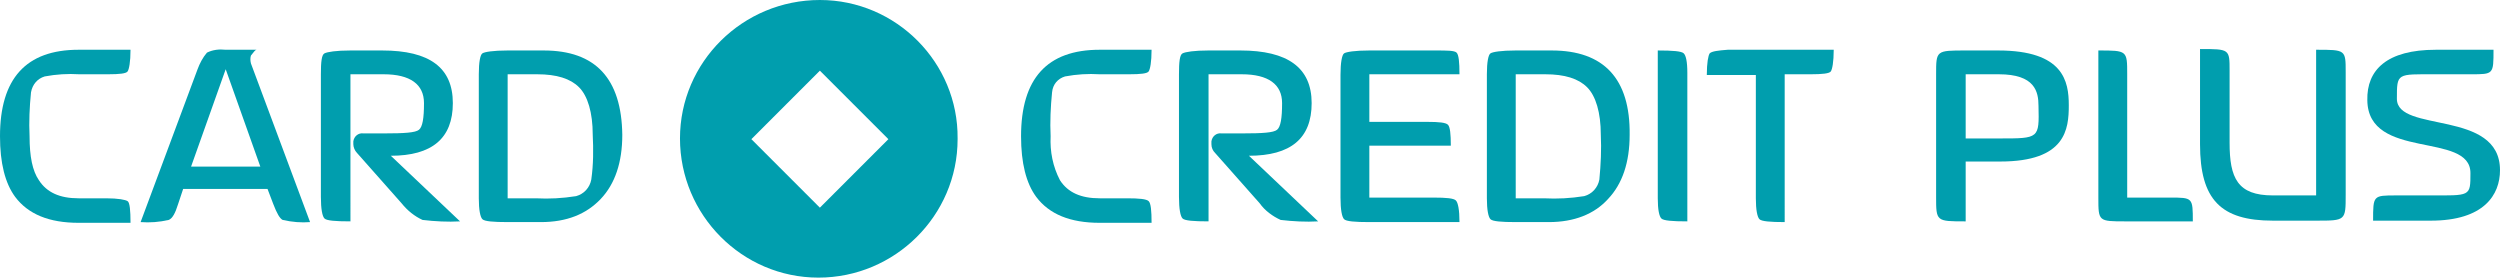 <?xml version="1.0" encoding="UTF-8"?> <!-- Generator: Adobe Illustrator 25.4.0, SVG Export Plug-In . SVG Version: 6.00 Build 0) --> <svg xmlns="http://www.w3.org/2000/svg" xmlns:xlink="http://www.w3.org/1999/xlink" id="Слой_1" x="0px" y="0px" viewBox="0 0 346.7 38.5" style="enable-background:new 0 0 346.7 38.5;" xml:space="preserve"> <style type="text/css"> .st0{fill:#009EAE;} </style> <g id="Слой_2_00000044172768787201351450000014408776613084408213_"> <g id="Слой_1-2"> <path class="st0" d="M82,24.9c-0.2,1.1-1,2-2.1,2.3c-1.9,0.3-3.7,0.4-5.6,0.3h-3.9V10.3h4.1c2.7,0,4.6,0.6,5.8,1.8 s1.9,3.5,1.9,6.6C82.3,20.7,82.3,22.8,82,24.9z M75.4,7h-5c-2,0-3.2,0.2-3.5,0.4s-0.5,1.2-0.5,2.9v17.2c0,1.6,0.2,2.6,0.5,2.9 s1.5,0.4,3.5,0.4H75c3.6,0,6.3-1.1,8.3-3.2s3-5.1,3-8.9C86.2,10.9,82.6,7,75.4,7z"></path> <path class="st0" d="M6.2,10.6c1.6-0.3,3.2-0.4,4.8-0.3h4c1.6,0,2.5-0.1,2.7-0.4s0.4-1.3,0.4-3h-7.2c-7.3,0-10.9,4-10.9,12 c0,3.7,0.7,6.5,2.1,8.4c1.8,2.4,4.7,3.6,8.8,3.6h7.2c0-1.7-0.1-2.8-0.4-3s-1.3-0.4-3-0.4h-3.8c-2.6,0-4.4-0.8-5.5-2.5 c-0.9-1.3-1.3-3.3-1.3-6.1c-0.1-2,0-4.1,0.2-6.1C4.5,11.7,5.2,10.9,6.2,10.6z"></path> <path class="st0" d="M62.8,14.3C62.8,9.4,59.6,7,53,7h-4.4c-2,0-3.2,0.2-3.6,0.4s-0.5,1.2-0.5,2.9v17c0,1.7,0.2,2.7,0.5,3 s1.5,0.4,3.6,0.4V10.3h4.6c3.7,0,5.6,1.4,5.6,4c0,2.1-0.2,3.3-0.7,3.7s-2,0.5-4.8,0.5h-2.9c-0.7-0.1-1.3,0.4-1.4,1.1 c0,0.1,0,0.2,0,0.4c0,0.4,0.2,0.9,0.5,1.2l6.2,7c0.8,1,1.8,1.8,2.9,2.3c1.7,0.2,3.5,0.3,5.2,0.2l-9.6-9.1 C59.9,21.6,62.8,19.2,62.8,14.3z"></path> <path class="st0" d="M113.7,28.8l-9.5-9.5l9.5-9.5l9.5,9.5L113.7,28.8z M113.7,0C103,0,94.3,8.6,94.3,19.2s8.6,19.3,19.2,19.3 s19.3-8.6,19.3-19.2c0,0,0,0,0-0.1C132.9,8.7,124.3,0,113.7,0L113.7,0z"></path> <path class="st0" d="M26.5,23.1l4.8-13.5l4.8,13.5H26.5z M34.8,7.7c0.4-0.5,0.6-0.8,0.8-0.8h-4.3c-0.9-0.1-1.8,0-2.6,0.4 c-0.6,0.7-1,1.5-1.3,2.3l-7.9,21.2c1.3,0.1,2.6,0,3.9-0.3c0.5-0.2,0.9-0.9,1.3-2.2l0.7-2.1h11.7l0.8,2.1c0.5,1.3,0.9,2,1.3,2.2 c1.3,0.3,2.6,0.4,3.8,0.3l-8.2-22C34.7,8.4,34.7,8,34.8,7.7z"></path> <path class="st0" d="M181.9,14.3c0-4.9-3.3-7.3-9.9-7.3h-4.4c-2,0-3.2,0.2-3.6,0.4s-0.5,1.2-0.5,2.9v17c0,1.7,0.2,2.7,0.5,3 s1.5,0.4,3.6,0.4V10.3h4.6c3.7,0,5.6,1.4,5.6,4c0,2.1-0.2,3.3-0.7,3.7s-2,0.5-4.8,0.5h-2.9c-0.7-0.1-1.3,0.4-1.4,1.1 c0,0.1,0,0.2,0,0.4c0,0.5,0.2,0.9,0.5,1.2l6.2,7c0.7,1,1.8,1.8,2.9,2.3c1.7,0.2,3.5,0.3,5.2,0.2l-9.6-9.1 C179,21.6,181.9,19.2,181.9,14.3z"></path> <path class="st0" d="M277.3,19.2h-4.7v-8.9h4.6c5,0,5.5,2.4,5.5,4.4C282.8,19.2,282.8,19.2,277.3,19.2z M277.1,7h-4.5 c-4.1,0-4.1,0-4.1,3.3v17c0,3.4,0,3.4,4.1,3.4v-8.3h4.8c9.1,0,9.5-4.5,9.5-7.8S286.2,7,277.1,7z"></path> <path class="st0" d="M300.9,27.4H295V10.3c0-3.3,0-3.3-4-3.3v20.4c0,3.3,0,3.3,3.8,3.3h9.3C304.1,27.4,304.1,27.4,300.9,27.4z"></path> <path class="st0" d="M147.7,10.6c1.6-0.3,3.2-0.4,4.8-0.3h4.1c1.6,0,2.5-0.1,2.7-0.4s0.4-1.3,0.4-3h-7.2c-7.3,0-10.9,4-10.9,12 c0,3.7,0.7,6.5,2.1,8.4c1.8,2.4,4.7,3.6,8.8,3.6h7.2c0-1.7-0.1-2.7-0.4-3s-1.3-0.4-3-0.4h-3.8c-2.6,0-4.4-0.8-5.5-2.5 c-1-1.9-1.4-4-1.3-6.1c-0.1-2,0-4.1,0.2-6.1C146,11.7,146.7,10.9,147.7,10.6z"></path> <path class="st0" d="M332.4,13.7c0-3.6,0-3.4,5.3-3.4h5c3.1,0,3.1,0,3.1-3.4h-8c-6.8,0-9.6,2.8-9.5,7c0.1,8.4,14.3,4.3,14.3,10.1 c0,3.3,0,3.1-5.7,3.1h-4.6c-3.2,0-3.2,0-3.2,3.5h8c7.4,0,9.6-3.6,9.6-7C346.7,15.1,332.4,18.5,332.4,13.7z"></path> <path class="st0" d="M321.2,6.9v20.2h-6c-4.9,0-6-2.4-6-7.3v-10c0-3,0-3-4.1-3V20c0,7.7,2.9,10.6,10.1,10.6h6c4.1,0,4.1,0,4.1-3.6 V10C325.3,6.9,325.3,6.9,321.2,6.9z"></path> <path class="st0" d="M237.1,7.4c-0.2,0.3-0.4,1.3-0.4,3h6.8v17.1c0,1.6,0.2,2.6,0.5,2.9s1.5,0.4,3.5,0.4V10.3h3.6 c1.6,0,2.6-0.1,2.8-0.4s0.4-1.3,0.4-3h-14.7C238.3,7,237.4,7.1,237.1,7.4z"></path> <path class="st0" d="M221.8,24.9c-0.2,1.1-1,2-2.1,2.3c-1.9,0.3-3.7,0.4-5.6,0.3h-3.9V10.3h4.1c2.7,0,4.6,0.6,5.8,1.8 s1.9,3.5,1.9,6.6C222.1,20.7,222,22.8,221.8,24.9z M215.2,7h-5c-2,0-3.2,0.2-3.5,0.4s-0.5,1.2-0.5,2.9v17.2c0,1.6,0.2,2.6,0.5,2.9 s1.5,0.4,3.5,0.4h4.6c3.5,0,6.3-1.1,8.2-3.2c2-2.1,3-5.1,3-8.9C226.1,10.9,222.4,7,215.2,7z"></path> <path class="st0" d="M202.4,10.3c0-1.7-0.1-2.7-0.4-3S200.7,7,199,7h-9.1c-2,0-3.2,0.2-3.5,0.4s-0.5,1.3-0.5,3v17 c0,1.7,0.2,2.7,0.5,3s1.5,0.4,3.5,0.4h12.5c0-1.7-0.2-2.7-0.5-3s-1.3-0.4-3.1-0.4h-8.9v-7.2h11.3c0-1.6-0.1-2.6-0.4-2.9 s-1.2-0.4-2.9-0.4h-8v-6.6C189.9,10.3,202.4,10.3,202.4,10.3z"></path> <path class="st0" d="M229.9,7v20.5c0,1.6,0.2,2.5,0.5,2.8s1.5,0.4,3.6,0.4V10.1c0-1.6-0.2-2.4-0.5-2.7S232,7,229.9,7z"></path> </g> </g> </svg> 